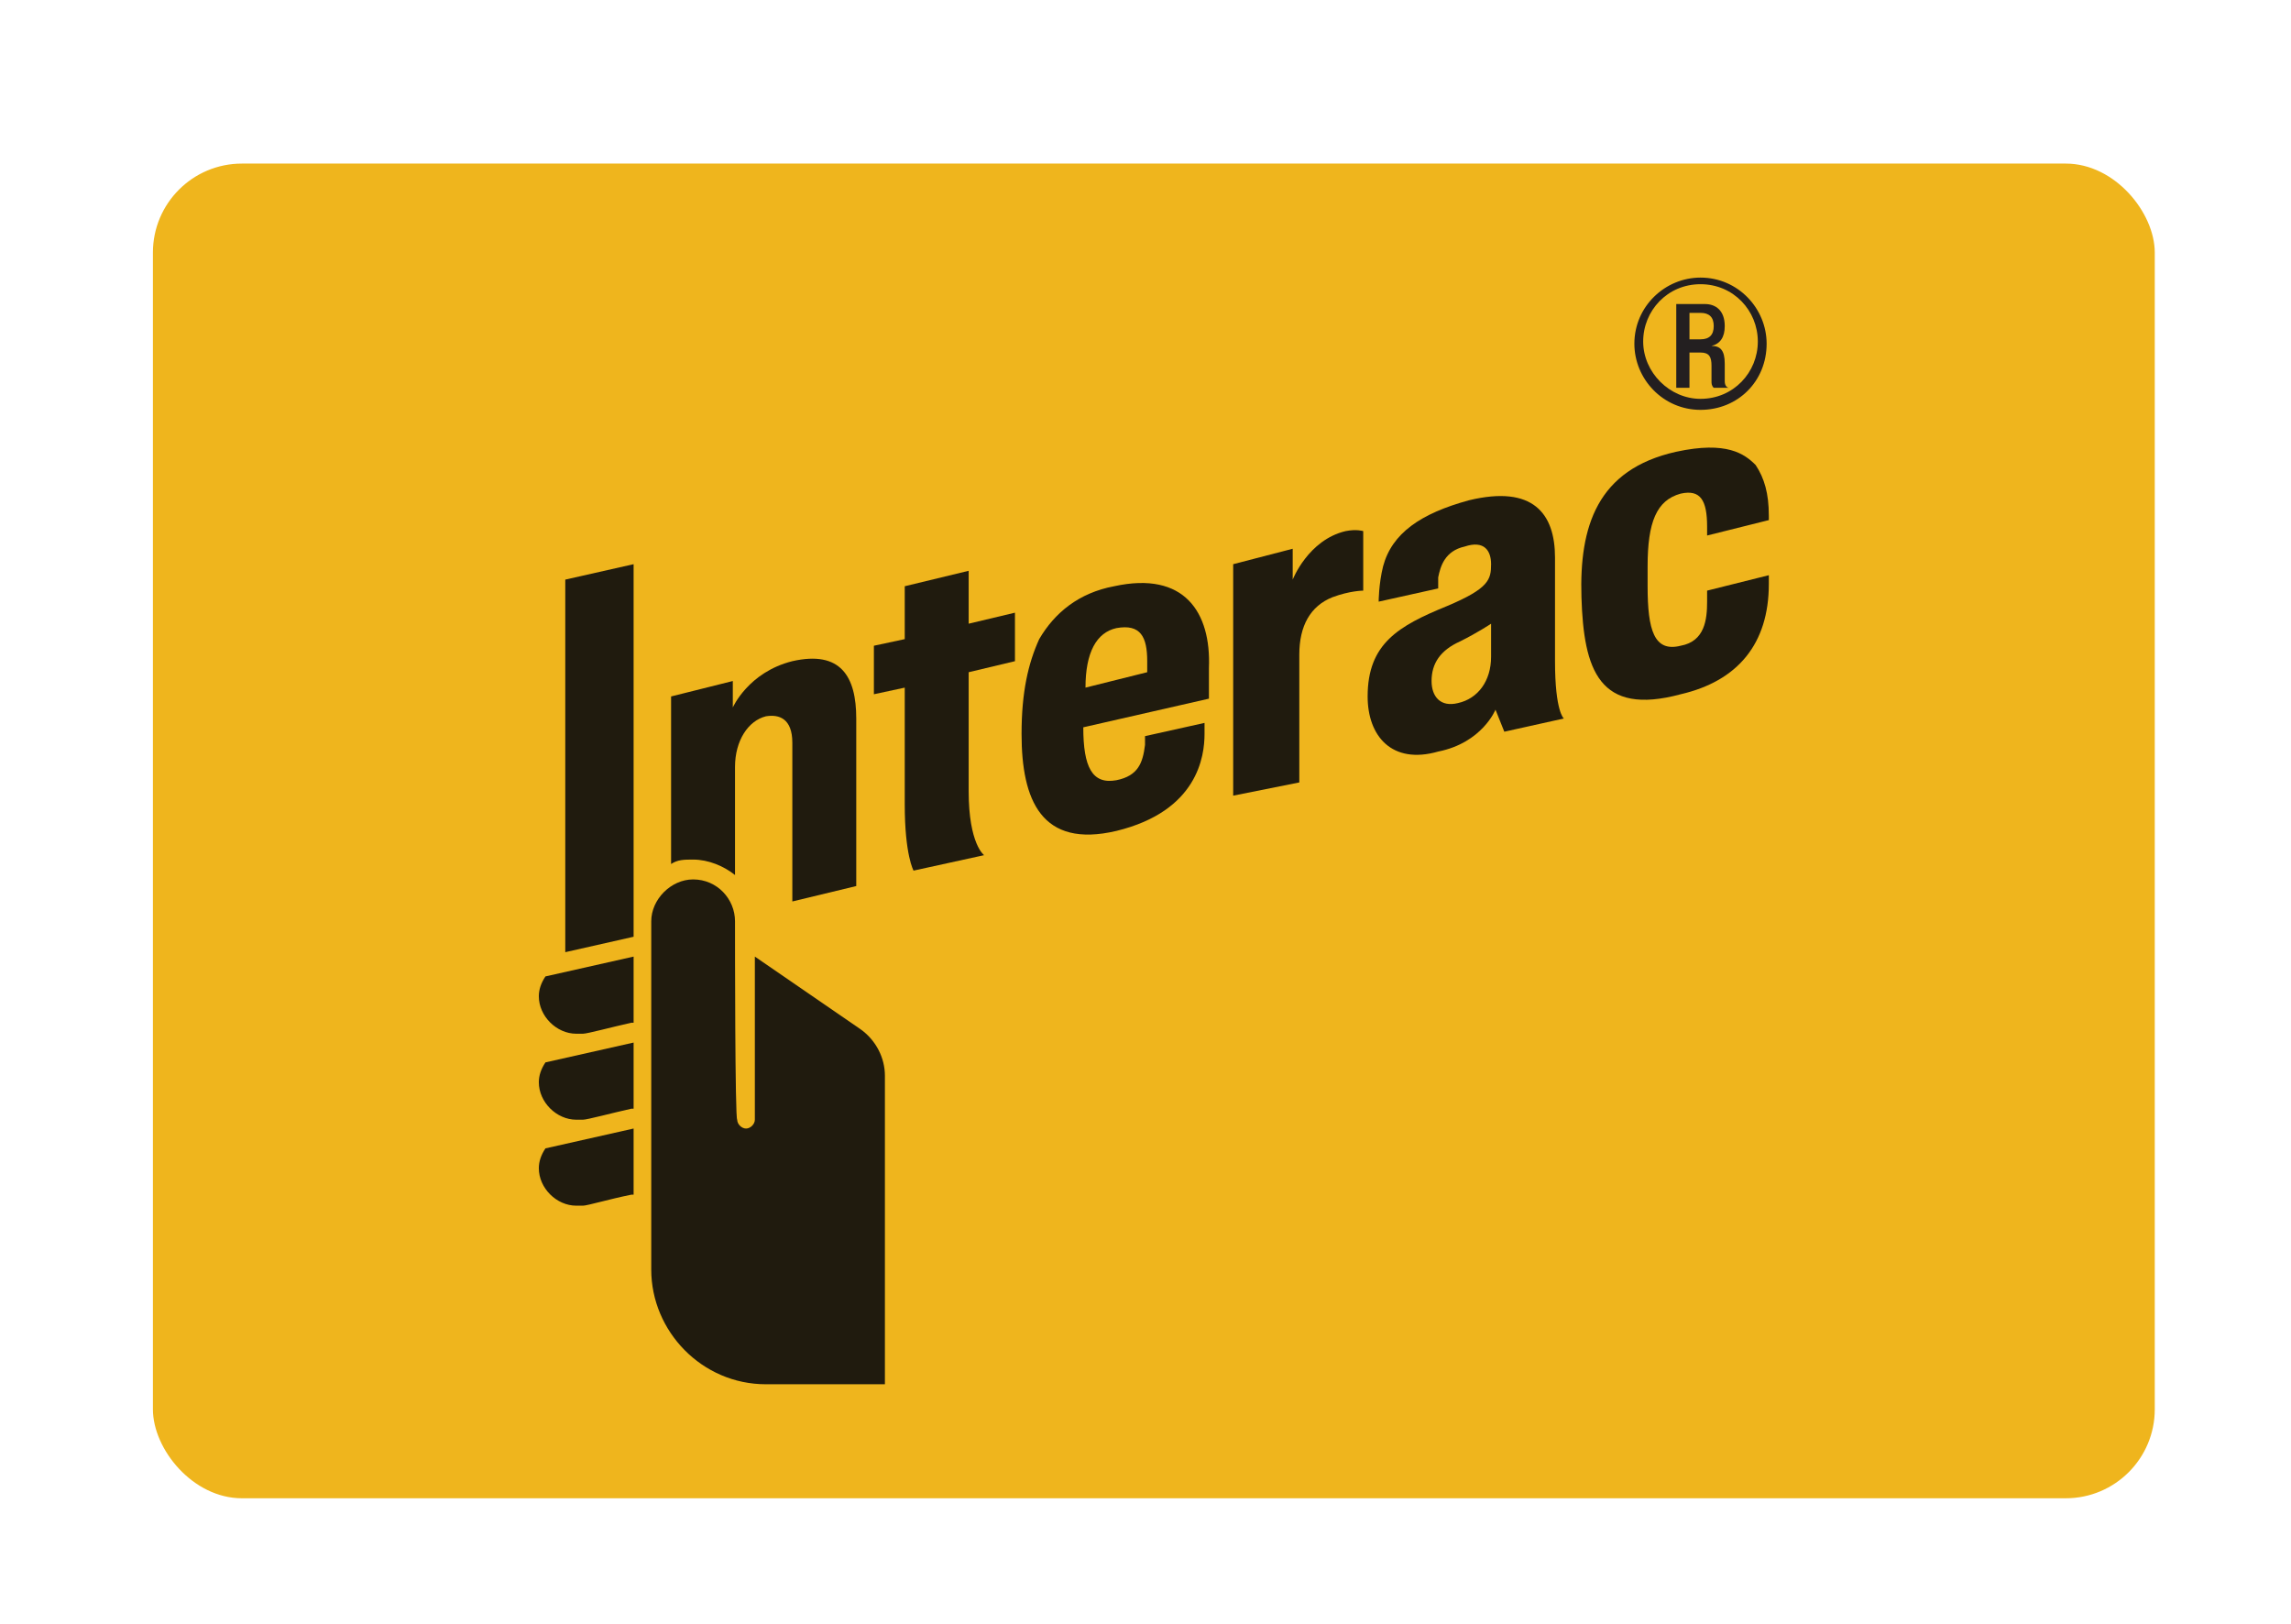 <?xml version="1.0" encoding="UTF-8"?>
<svg width="103px" height="73px" viewBox="0 0 103 73" version="1.1" xmlns="http://www.w3.org/2000/svg" xmlns:xlink="http://www.w3.org/1999/xlink">
    <title>Interac</title>
    <defs>
        <filter x="-8.9%" y="-13.3%" width="117.8%" height="126.7%" filterUnits="objectBoundingBox" id="filter-1">
            <feOffset dx="0" dy="1" in="SourceAlpha" result="shadowOffsetOuter1"></feOffset>
            <feGaussianBlur stdDeviation="1.5" in="shadowOffsetOuter1" result="shadowBlurOuter1"></feGaussianBlur>
            <feColorMatrix values="0 0 0 0 0   0 0 0 0 0   0 0 0 0 0  0 0 0 0.15 0" type="matrix" in="shadowBlurOuter1" result="shadowMatrixOuter1"></feColorMatrix>
            <feMerge>
                <feMergeNode in="shadowMatrixOuter1"></feMergeNode>
                <feMergeNode in="SourceGraphic"></feMergeNode>
            </feMerge>
        </filter>
    </defs>
    <g id="Page-1" stroke="none" stroke-width="1" fill="none" fill-rule="evenodd">
        <g id="Interac" filter="url(#filter-1)" transform="translate(6.875, 6.354)">
            <rect id="Rectangle-Copy-4" fill="#EFB51D" x="0" y="0" width="90" height="60" rx="4"></rect>
            <g id="interac-logo-en" transform="translate(17.35, 5.125)" fill-rule="nonzero">
                <g id="Group">
                    <g transform="translate(0, 7.643)" fill="#201B0E">
                        <path d="M31.217,5.241 L33.893,4.547 L33.893,5.934 C33.893,5.934 34.587,4.15 36.271,3.754 C36.767,3.655 37.064,3.754 37.064,3.754 L37.064,6.43 C37.064,6.43 36.47,6.43 35.677,6.727 C34.686,7.124 34.19,8.015 34.19,9.304 L34.19,15.052 L31.217,15.646 L31.217,5.241 Z" id="Path"></path>
                        <path d="M16.847,19.016 C16.847,19.016 16.451,18.322 16.451,16.043 C16.451,15.052 16.451,10.79 16.451,10.79 L15.064,11.088 L15.064,8.907 L16.451,8.61 L16.451,6.232 L19.325,5.538 L19.325,7.916 L21.406,7.421 L21.406,9.601 L19.325,10.097 C19.325,10.097 19.325,14.358 19.325,15.448 C19.325,17.827 20.019,18.322 20.019,18.322 L16.847,19.016 L16.847,19.016 Z" id="Path"></path>
                        <path d="M21.703,12.872 C21.703,10.989 22.001,9.7 22.496,8.61 C23.19,7.421 24.28,6.529 25.866,6.232 C29.037,5.538 30.226,7.421 30.127,9.898 C30.127,10.79 30.127,11.286 30.127,11.286 L24.478,12.574 L24.478,12.574 C24.478,14.358 24.875,15.151 25.965,14.953 C26.956,14.754 27.154,14.16 27.253,13.367 C27.253,13.268 27.253,12.971 27.253,12.971 L29.929,12.376 C29.929,12.376 29.929,12.574 29.929,12.872 C29.929,13.863 29.632,16.34 25.965,17.232 C22.595,18.025 21.703,15.845 21.703,12.872 Z M25.965,8.115 C25.073,8.313 24.577,9.205 24.577,10.79 L27.352,10.097 C27.352,9.998 27.352,9.898 27.352,9.601 C27.352,8.511 27.055,7.916 25.965,8.115 Z" id="Shape"></path>
                        <path d="M46.875,6.727 C46.776,3.556 47.569,0.979 51.137,0.186 C53.416,-0.309 54.209,0.286 54.705,0.781 C55.101,1.376 55.299,2.069 55.299,3.06 L55.299,3.259 L52.524,3.952 C52.524,3.952 52.524,3.556 52.524,3.556 C52.524,2.367 52.227,1.871 51.335,2.069 C50.245,2.367 49.849,3.358 49.849,5.34 C49.849,6.033 49.849,6.133 49.849,6.232 C49.849,8.214 50.146,9.205 51.335,8.907 C52.425,8.709 52.524,7.718 52.524,6.925 C52.524,6.826 52.524,6.43 52.524,6.43 L55.299,5.736 C55.299,5.736 55.299,5.934 55.299,6.133 C55.299,8.808 53.912,10.493 51.335,11.088 C47.668,12.079 46.975,9.998 46.875,6.727 Z" id="Path"></path>
                        <path d="M37.262,11.187 C37.262,8.808 38.65,8.015 40.83,7.124 C42.713,6.331 42.812,5.934 42.812,5.241 C42.812,4.646 42.515,4.15 41.623,4.448 C40.731,4.646 40.533,5.34 40.434,5.835 C40.434,6.133 40.434,6.331 40.434,6.331 L37.758,6.925 C37.758,6.925 37.758,6.133 37.956,5.34 C38.353,3.853 39.641,2.961 41.821,2.367 C44.695,1.673 45.686,2.961 45.686,4.943 C45.686,4.943 45.686,7.619 45.686,9.601 C45.686,11.88 46.083,12.178 46.083,12.178 L43.407,12.772 C43.407,12.772 43.209,12.277 43.01,11.781 C43.01,11.781 42.416,13.268 40.434,13.664 C38.353,14.259 37.262,12.971 37.262,11.187 Z M42.812,7.916 C42.812,7.916 42.218,8.313 41.425,8.709 C40.533,9.106 40.136,9.7 40.136,10.493 C40.136,11.187 40.533,11.682 41.326,11.484 C42.218,11.286 42.812,10.493 42.812,9.403 C42.812,8.709 42.812,8.015 42.812,7.916 L42.812,7.916 Z" id="Shape"></path>
                        <path d="M1.685,26.349 C0.793,26.349 -2.47002419e-13,25.557 -2.47002419e-13,24.665 C-2.47002419e-13,24.367 0.099,24.07 0.297,23.773 L0.297,23.773 L0.297,23.773 L4.261,22.881 L4.261,25.854 L4.162,25.854 C3.27,26.052 2.18,26.349 1.982,26.349 C1.883,26.349 1.784,26.349 1.685,26.349 Z" id="Path"></path>
                        <path d="M1.685,30.214 C0.793,30.214 -2.47002419e-13,29.422 -2.47002419e-13,28.53 C-2.47002419e-13,28.232 0.099,27.935 0.297,27.638 L0.297,27.638 L0.297,27.638 L4.261,26.746 L4.261,29.719 L4.162,29.719 C3.27,29.917 2.18,30.214 1.982,30.214 C1.883,30.214 1.784,30.214 1.685,30.214 Z" id="Path"></path>
                        <path d="M1.685,34.079 C0.793,34.079 -2.47002419e-13,33.287 -2.47002419e-13,32.395 C-2.47002419e-13,32.097 0.099,31.8 0.297,31.503 L0.297,31.503 L4.261,30.611 L4.261,33.584 L4.162,33.584 C3.171,33.782 2.18,34.079 1.982,34.079 C1.883,34.079 1.784,34.079 1.685,34.079 Z" id="Path"></path>
                        <polygon id="Path" points="1.189 22.683 1.189 5.934 4.261 5.241 4.261 21.989"></polygon>
                        <path d="M8.82,21.295 C8.82,20.304 8.027,19.412 6.937,19.412 C5.946,19.412 5.054,20.304 5.054,21.295 L5.054,36.953 C5.054,39.728 7.334,42.107 10.208,42.107 C11.595,42.107 15.559,42.107 15.559,42.107 L15.559,35.566 C15.559,31.998 15.559,28.331 15.559,28.232 C15.559,27.44 15.163,26.647 14.469,26.151 L9.712,22.881 C9.712,22.881 9.712,29.917 9.712,30.214 C9.712,30.413 9.514,30.611 9.316,30.611 C9.117,30.611 8.919,30.413 8.919,30.214 C8.82,30.214 8.82,22.286 8.82,21.295 Z" id="Path"></path>
                        <path d="M11.397,9.601 C9.415,10.097 8.721,11.682 8.721,11.682 L8.721,10.493 L5.946,11.187 L5.946,18.719 C6.243,18.52 6.541,18.52 6.937,18.52 C7.631,18.52 8.325,18.818 8.82,19.214 L8.82,14.358 C8.82,13.169 9.415,12.277 10.208,12.079 C10.802,11.98 11.397,12.178 11.397,13.268 L11.397,20.403 L14.271,19.71 L14.271,12.178 C14.271,10.295 13.577,9.106 11.397,9.601 Z" id="Path"></path>
                    </g>
                    <path d="M52.227,5.946 C50.542,5.946 49.254,4.559 49.254,2.973 C49.254,1.288 50.641,0 52.227,0 C53.912,0 55.2,1.387 55.2,2.973 C55.2,4.658 53.912,5.946 52.227,5.946 Z M52.227,0.297 C50.74,0.297 49.65,1.487 49.65,2.874 C49.65,4.261 50.84,5.451 52.227,5.451 C53.713,5.451 54.804,4.261 54.804,2.874 C54.804,1.487 53.713,0.297 52.227,0.297 Z" id="Shape" fill="#231F20"></path>
                    <path d="M51.137,1.189 L52.425,1.189 C52.921,1.189 53.317,1.487 53.317,2.18 C53.317,2.676 53.119,2.973 52.722,3.072 L52.722,3.072 C53.119,3.072 53.317,3.27 53.317,3.865 C53.317,4.063 53.317,4.361 53.317,4.658 C53.317,4.856 53.416,4.955 53.515,4.955 L52.822,4.955 C52.722,4.856 52.722,4.757 52.722,4.658 C52.722,4.46 52.722,4.261 52.722,3.964 C52.722,3.568 52.623,3.369 52.227,3.369 L51.731,3.369 L51.731,4.955 L51.137,4.955 L51.137,1.189 Z M52.227,2.775 C52.623,2.775 52.822,2.577 52.822,2.18 C52.822,1.784 52.623,1.586 52.227,1.586 L51.731,1.586 L51.731,2.775 L52.227,2.775 Z" id="Shape" fill="#231F20"></path>
                </g>
            </g>
        </g>
    </g>
</svg>